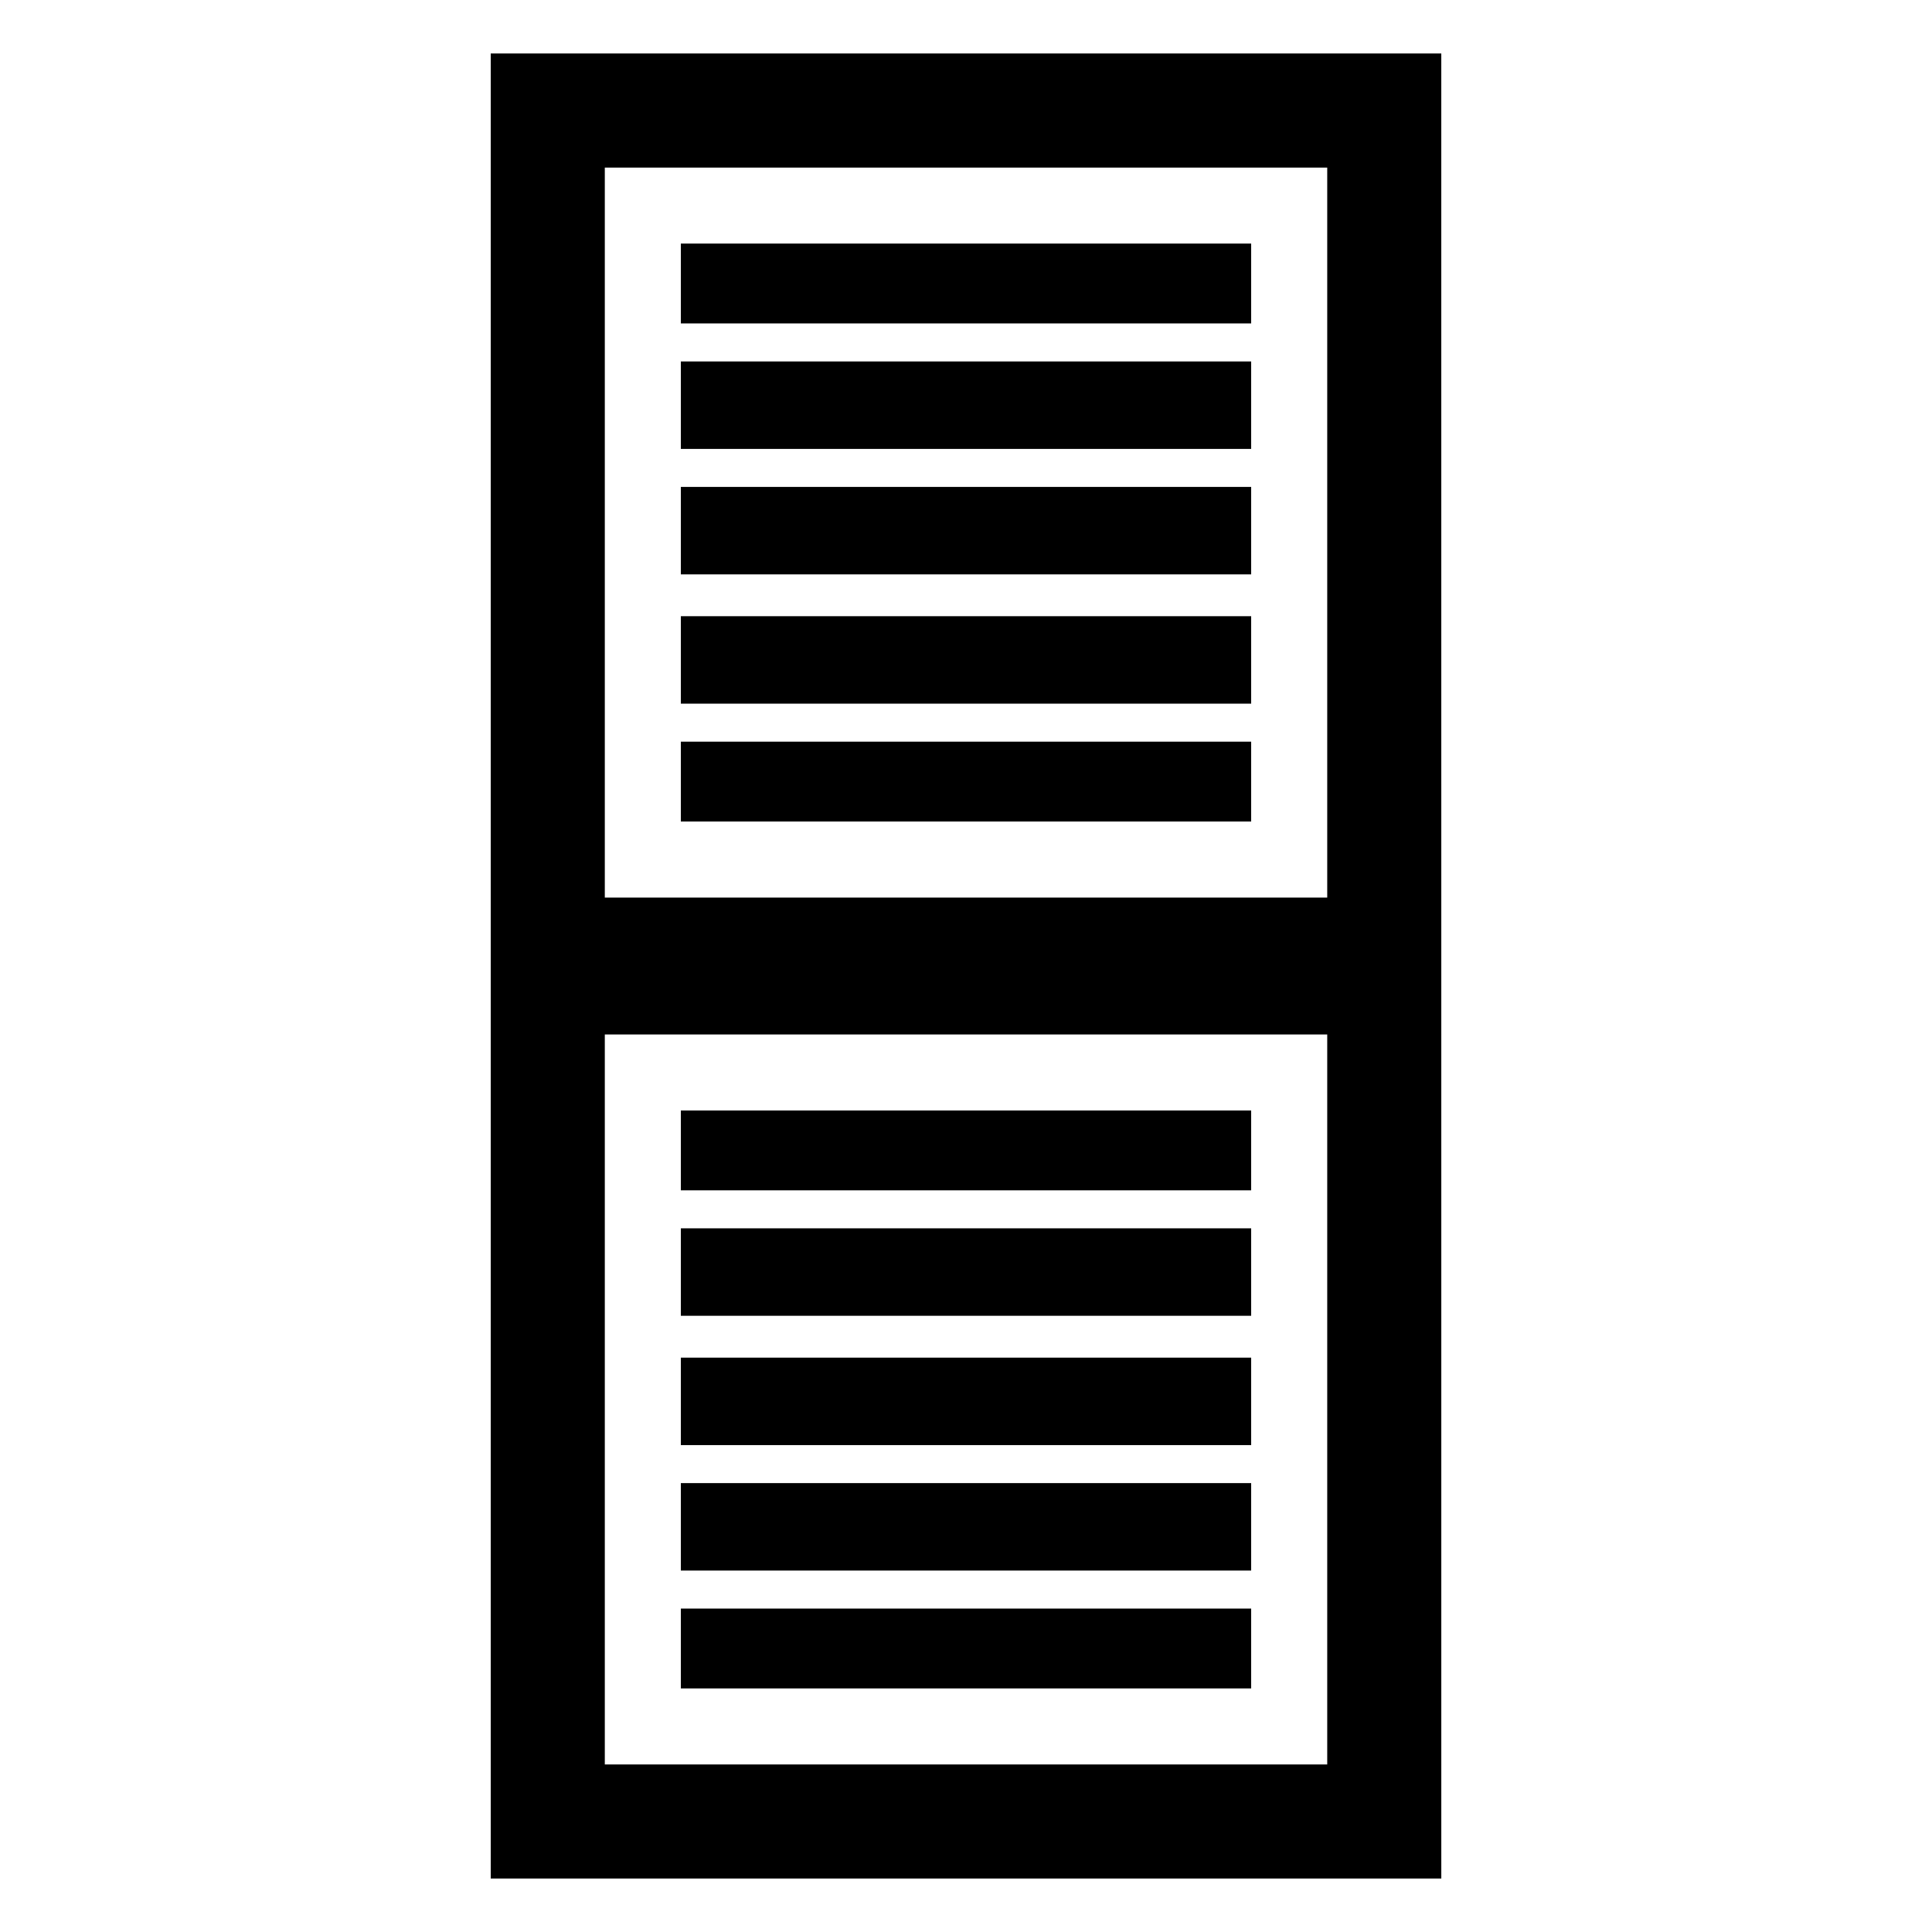 <?xml version="1.0" encoding="UTF-8"?>
<!-- Uploaded to: SVG Repo, www.svgrepo.com, Generator: SVG Repo Mixer Tools -->
<svg fill="#000000" width="800px" height="800px" version="1.1" viewBox="144 144 512 512" xmlns="http://www.w3.org/2000/svg">
 <g>
  <path d="m274.05 158.17v483.66h251.91l-0.004-483.66zm221.68 453.43h-191.45v-193.46h191.45zm0-229.73h-191.45v-193.46h191.45z"/>
  <path d="m324.43 208.55h151.14v21.16h-151.14z"/>
  <path d="m324.43 239.79h151.14v23.176h-151.14z"/>
  <path d="m324.43 273.04h151.14v23.176h-151.14z"/>
  <path d="m324.43 307.3h151.14v23.176h-151.14z"/>
  <path d="m324.43 340.55h151.14v21.16h-151.14z"/>
  <path d="m324.43 438.29h151.14v21.16h-151.14z"/>
  <path d="m324.43 469.52h151.14v23.176h-151.14z"/>
  <path d="m324.43 503.79h151.14v23.176h-151.14z"/>
  <path d="m324.43 537.04h151.14v23.176h-151.14z"/>
  <path d="m324.43 570.29h151.14v21.16h-151.14z"/>
 </g>
</svg>